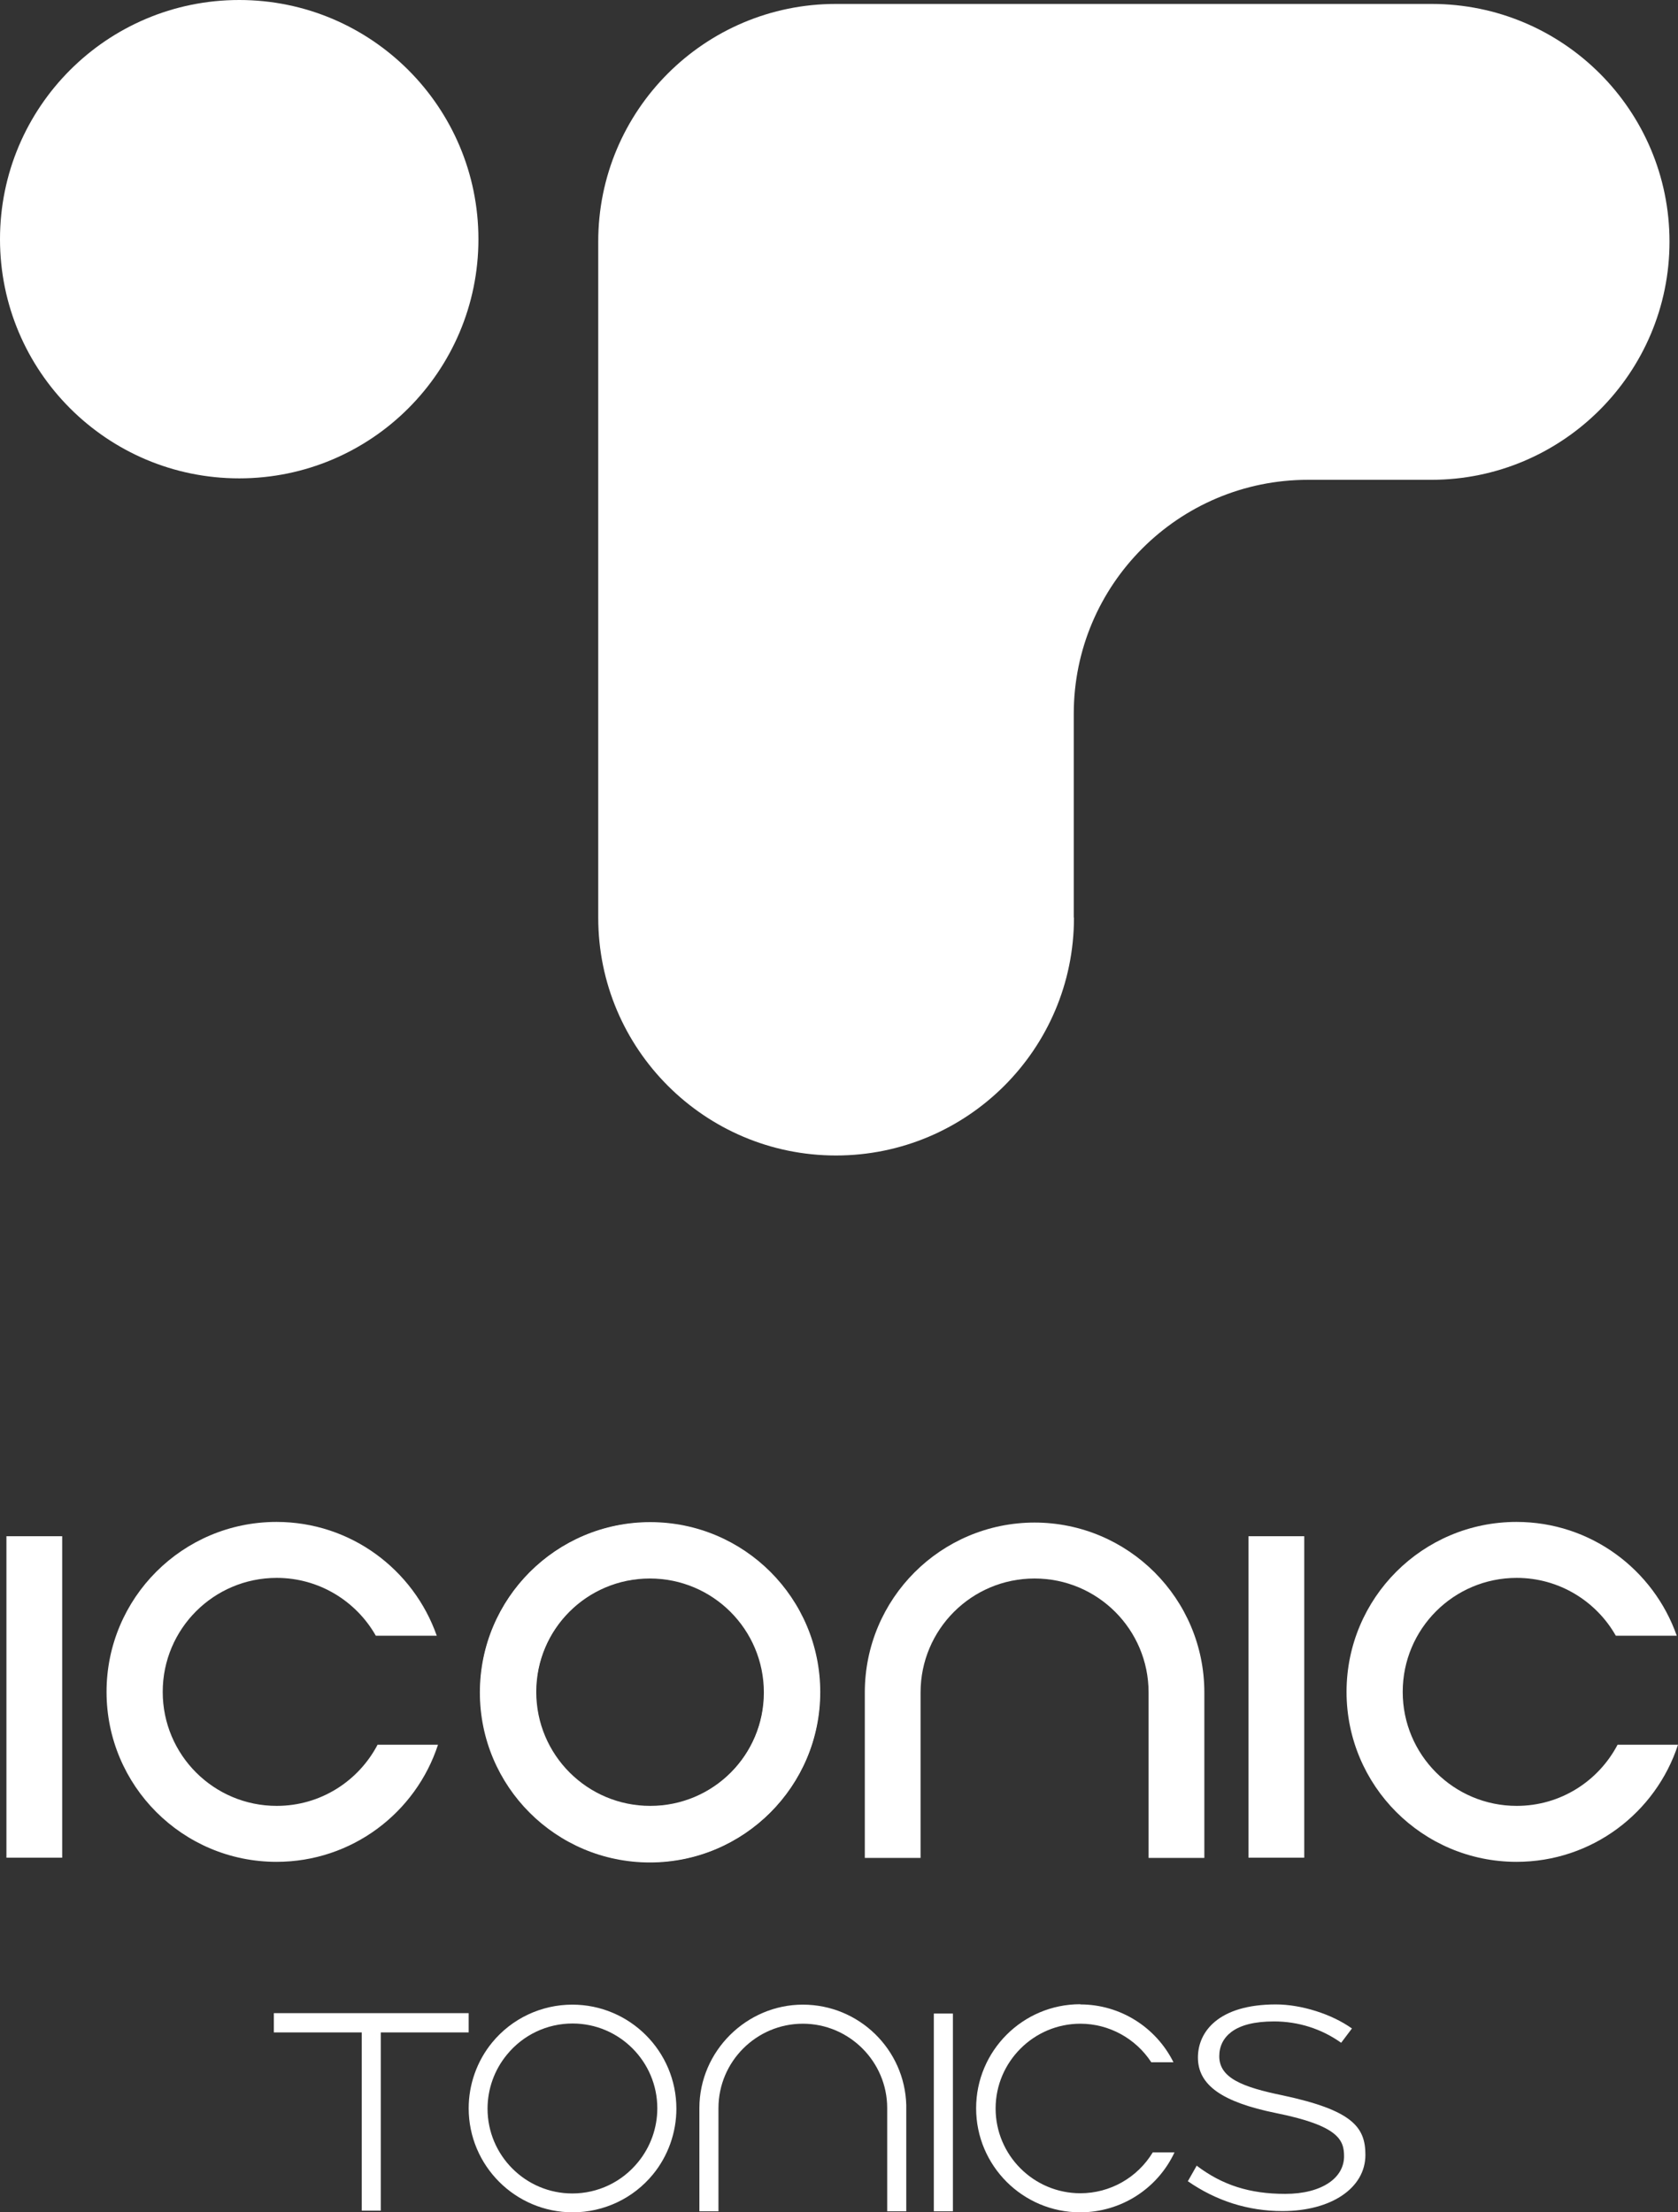 <svg viewBox="0 0 80.95 106.74" xmlns="http://www.w3.org/2000/svg" id="Layer_1"><rect x="0" y="0" width="80.95" height="106.74" fill="#333333" stroke="none"/><defs><style>.cls-1{fill:#fff;}</style></defs><path d="M31.35,73.46c-4.53,0-8.2,3.67-8.2,8.2s3.67,8.2,8.2,8.2,8.2-3.67,8.2-8.2-3.67-8.2-8.2-8.2ZM31.35,87.16c-3.04,0-5.5-2.46-5.5-5.5s2.46-5.5,5.5-5.5,5.5,2.46,5.5,5.5-2.46,5.5-5.5,5.5Z" class="cls-1"></path><rect height="15.51" width="2.69" y="74.12" x="60.23" class="cls-1"></rect><rect height="15.51" width="2.69" y="74.12" x=".31" class="cls-1"></rect><path d="M31.37,73.44c-4.53,0-8.2,3.67-8.2,8.2s3.67,8.2,8.2,8.2,8.2-3.67,8.2-8.2-3.67-8.2-8.2-8.2ZM31.37,87.13c-3.04,0-5.5-2.46-5.5-5.5s2.46-5.5,5.5-5.5,5.5,2.46,5.5,5.5-2.46,5.5-5.5,5.5Z" class="cls-1"></path><path d="M49.92,73.46c-4.53,0-8.2,3.67-8.2,8.2v7.98h2.69v-7.98h0c0-3.04,2.46-5.5,5.5-5.5s5.5,2.46,5.5,5.5h0v7.98h2.69v-7.98h0c0-4.53-3.67-8.2-8.2-8.2Z" class="cls-1"></path><path d="M18.22,84.17c-.92,1.76-2.75,2.96-4.87,2.96-3.04,0-5.5-2.46-5.5-5.5s2.46-5.5,5.5-5.5c2.05,0,3.84,1.13,4.78,2.79h2.94c-1.12-3.19-4.15-5.49-7.73-5.49-4.53,0-8.2,3.67-8.2,8.2s3.67,8.2,8.2,8.2c3.64,0,6.72-2.37,7.79-5.65h-2.91Z" class="cls-1"></path><path d="M78.04,84.17c-.92,1.76-2.75,2.96-4.87,2.96-3.04,0-5.5-2.46-5.5-5.5s2.46-5.5,5.5-5.5c2.05,0,3.84,1.13,4.78,2.79h2.94c-1.12-3.19-4.15-5.49-7.73-5.49-4.53,0-8.2,3.67-8.2,8.2s3.67,8.2,8.2,8.2c3.64,0,6.72-2.37,7.79-5.65h-2.91Z" class="cls-1"></path><path d="M45.05,106.69h.92v-9.54h-.92v9.54Z" class="cls-1"></path><path d="M27.61,96.72c-1.5,0-2.92.67-3.87,1.83-.73.89-1.13,2.02-1.13,3.17,0,2.77,2.25,5.02,5.02,5.02,1.5,0,2.92-.67,3.87-1.83.73-.89,1.13-2.02,1.13-3.17,0-2.77-2.25-5.02-5.02-5.02ZM27.61,105.83c-2.26,0-4.09-1.84-4.09-4.09,0-.95.33-1.87.93-2.6.78-.96,1.94-1.51,3.17-1.51,2.26,0,4.09,1.84,4.09,4.09,0,.95-.33,1.87-.93,2.6-.78.96-1.94,1.51-3.17,1.51Z" class="cls-1"></path><path d="M42.8,106.69h.92v-5.12c-.07-2.69-2.28-4.85-4.99-4.85s-4.99,2.24-4.99,4.99v4.98h.92v-4.98c0-2.24,1.83-4.07,4.07-4.07s4.07,1.83,4.07,4.07v4.98Z" class="cls-1"></path><path d="M52.11,96.7c-2.77,0-5.02,2.25-5.02,5.02s2.25,5.02,5.02,5.02c1.97,0,3.73-1.14,4.55-2.89h-1.05c-.74,1.22-2.06,1.97-3.49,1.97-2.26,0-4.09-1.84-4.09-4.09s1.84-4.09,4.09-4.09c1.38,0,2.67.71,3.42,1.86h1.07c-.84-1.69-2.57-2.79-4.49-2.79Z" class="cls-1"></path><path d="M57.29,105.23c1.38.96,2.92,1.45,4.58,1.45,2.35,0,4-1.11,4-2.71,0-1.34-.62-2.15-3.98-2.87-1.95-.4-3.07-.84-3.07-1.89,0-.48.2-.88.58-1.17.45-.34,1.14-.51,2.06-.51,1.18,0,2.3.36,3.24,1.03l.52-.69c-.98-.7-2.45-1.16-3.67-1.16-2.77,0-3.76,1.32-3.76,2.56,0,1.33,1.16,2.15,3.76,2.68,3.04.61,3.29,1.31,3.29,2.09,0,.5-.25.95-.72,1.27-.51.35-1.24.54-2.12.54-1.71,0-3.03-.42-4.27-1.36l-.42.74Z" class="cls-1"></path><polygon points="13.21 97.13 13.21 98.06 17.45 98.06 17.45 106.66 18.37 106.66 18.37 98.06 22.61 98.06 22.61 97.13 13.21 97.13" class="cls-1"></polygon><circle r="11.54" cy="11.54" cx="11.54" class="cls-1"></circle><path d="M51.81,44.28c0,6.34-5.15,11.47-11.48,11.47s-11.47-5.14-11.47-11.47V11.67C28.85,5.33,33.99.19,40.32.19h28.75c6.34,0,11.47,5.14,11.47,11.47s-5.15,11.49-11.49,11.49h0s-5.95,0-5.95,0c-6.24,0-11.3,5.06-11.3,11.29v9.83Z" class="cls-1"></path></svg>